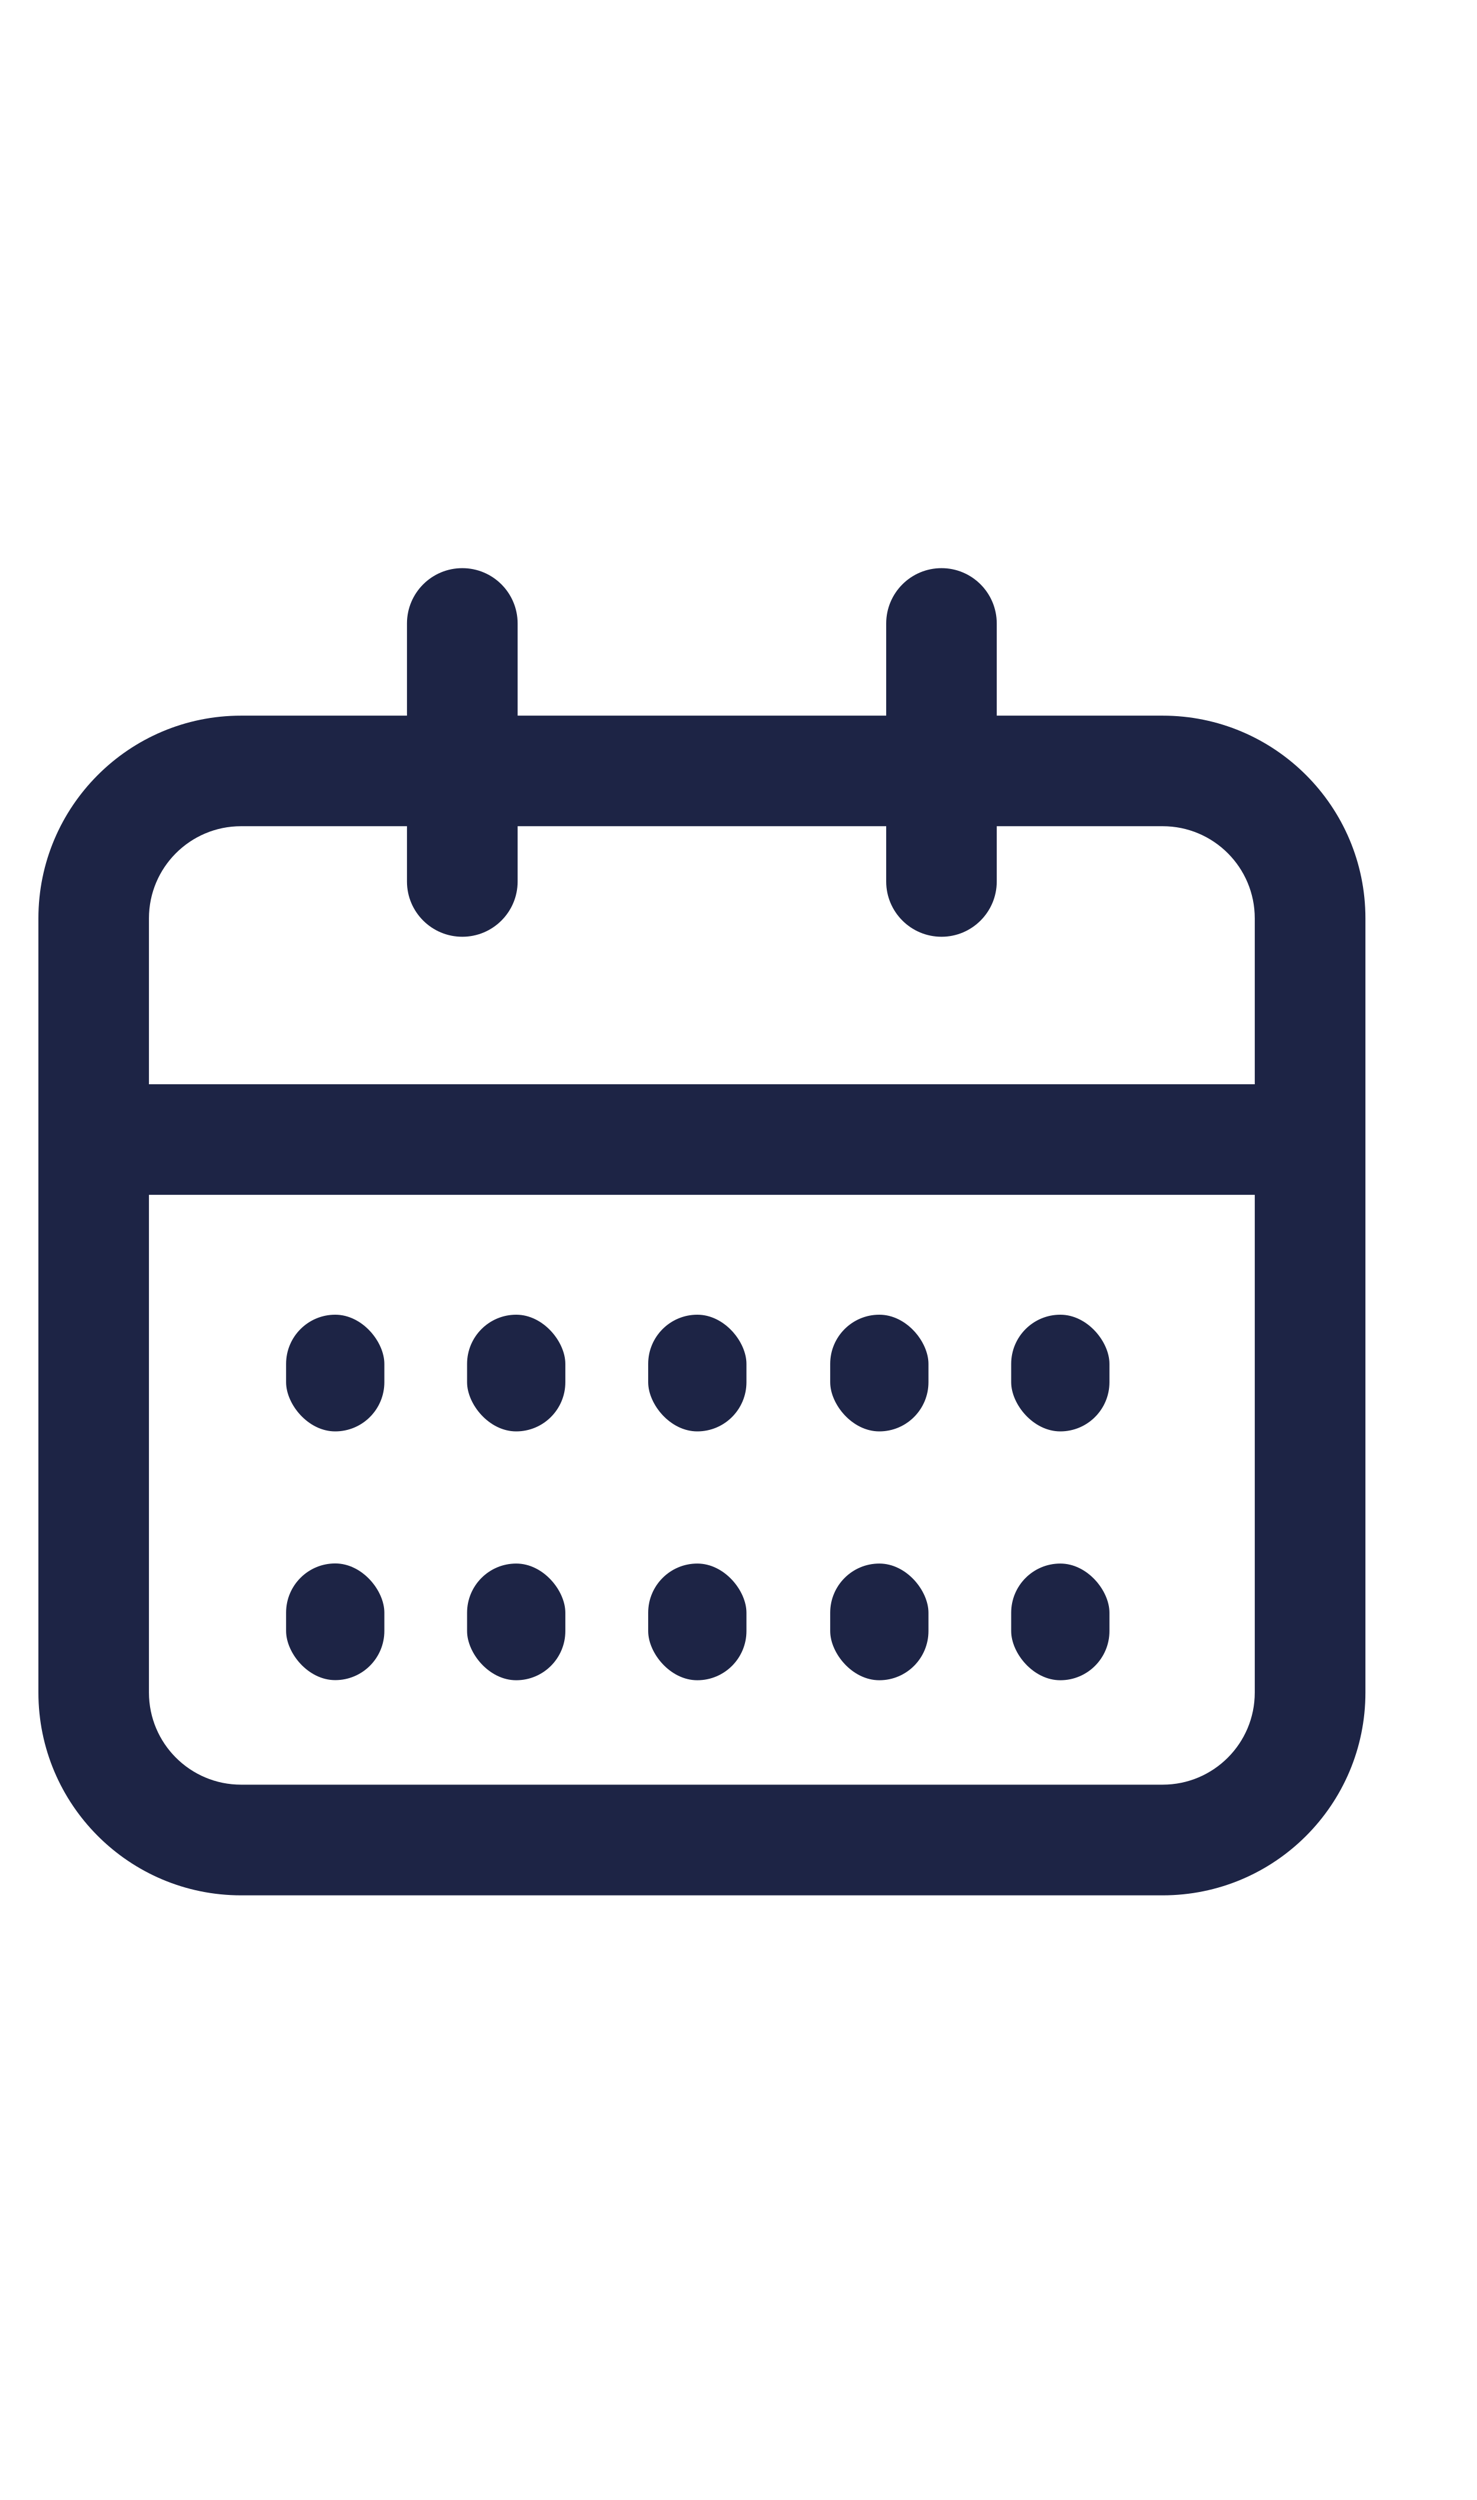 <svg width="13" height="22" viewBox="0 0 13 22" fill="none" xmlns="http://www.w3.org/2000/svg">
<path fill-rule="evenodd" clip-rule="evenodd" d="M4.069 5C4.338 5 4.556 5.218 4.556 5.487V6.298H7.8V5.487C7.8 5.218 8.018 5 8.287 5C8.555 5 8.773 5.218 8.773 5.487V6.298H10.233C11.219 6.298 12.018 7.097 12.018 8.082V14.895C12.018 15.881 11.219 16.68 10.233 16.68H2.122C1.137 16.68 0.338 15.881 0.338 14.895V8.082C0.338 7.097 1.137 6.298 2.122 6.298H3.582V5.487C3.582 5.218 3.8 5 4.069 5ZM3.582 7.271H2.122C1.674 7.271 1.311 7.634 1.311 8.082V9.542H11.044V8.082C11.044 7.634 10.681 7.271 10.233 7.271H8.773V7.758C8.773 8.026 8.555 8.244 8.287 8.244C8.018 8.244 7.8 8.026 7.8 7.758V7.271H4.556V7.758C4.556 8.026 4.338 8.244 4.069 8.244C3.8 8.244 3.582 8.026 3.582 7.758V7.271ZM11.044 10.515H1.311V14.895C1.311 15.343 1.674 15.706 2.122 15.706H10.233C10.681 15.706 11.044 15.343 11.044 14.895V10.515Z" fill="#1D2445"/>
<rect x="2.518" y="11.57" width="0.865" height="1.027" rx="0.433" fill="#1D2445"/>
<rect x="4.111" y="11.57" width="0.865" height="1.027" rx="0.433" fill="#1D2445"/>
<rect x="5.705" y="11.57" width="0.865" height="1.027" rx="0.433" fill="#1D2445"/>
<rect x="7.307" y="11.57" width="0.865" height="1.027" rx="0.433" fill="#1D2445"/>
<rect x="8.9" y="11.57" width="0.865" height="1.027" rx="0.433" fill="#1D2445"/>
<rect x="4.111" y="13.76" width="0.865" height="1.027" rx="0.433" fill="#1D2445"/>
<rect x="7.307" y="13.76" width="0.865" height="1.027" rx="0.433" fill="#1D2445"/>
<rect x="8.9" y="13.76" width="0.865" height="1.027" rx="0.433" fill="#1D2445"/>
<rect x="5.705" y="13.76" width="0.865" height="1.027" rx="0.433" fill="#1D2445"/>
<rect x="2.518" y="13.759" width="0.865" height="1.027" rx="0.433" fill="#1D2445"/>
</svg>

